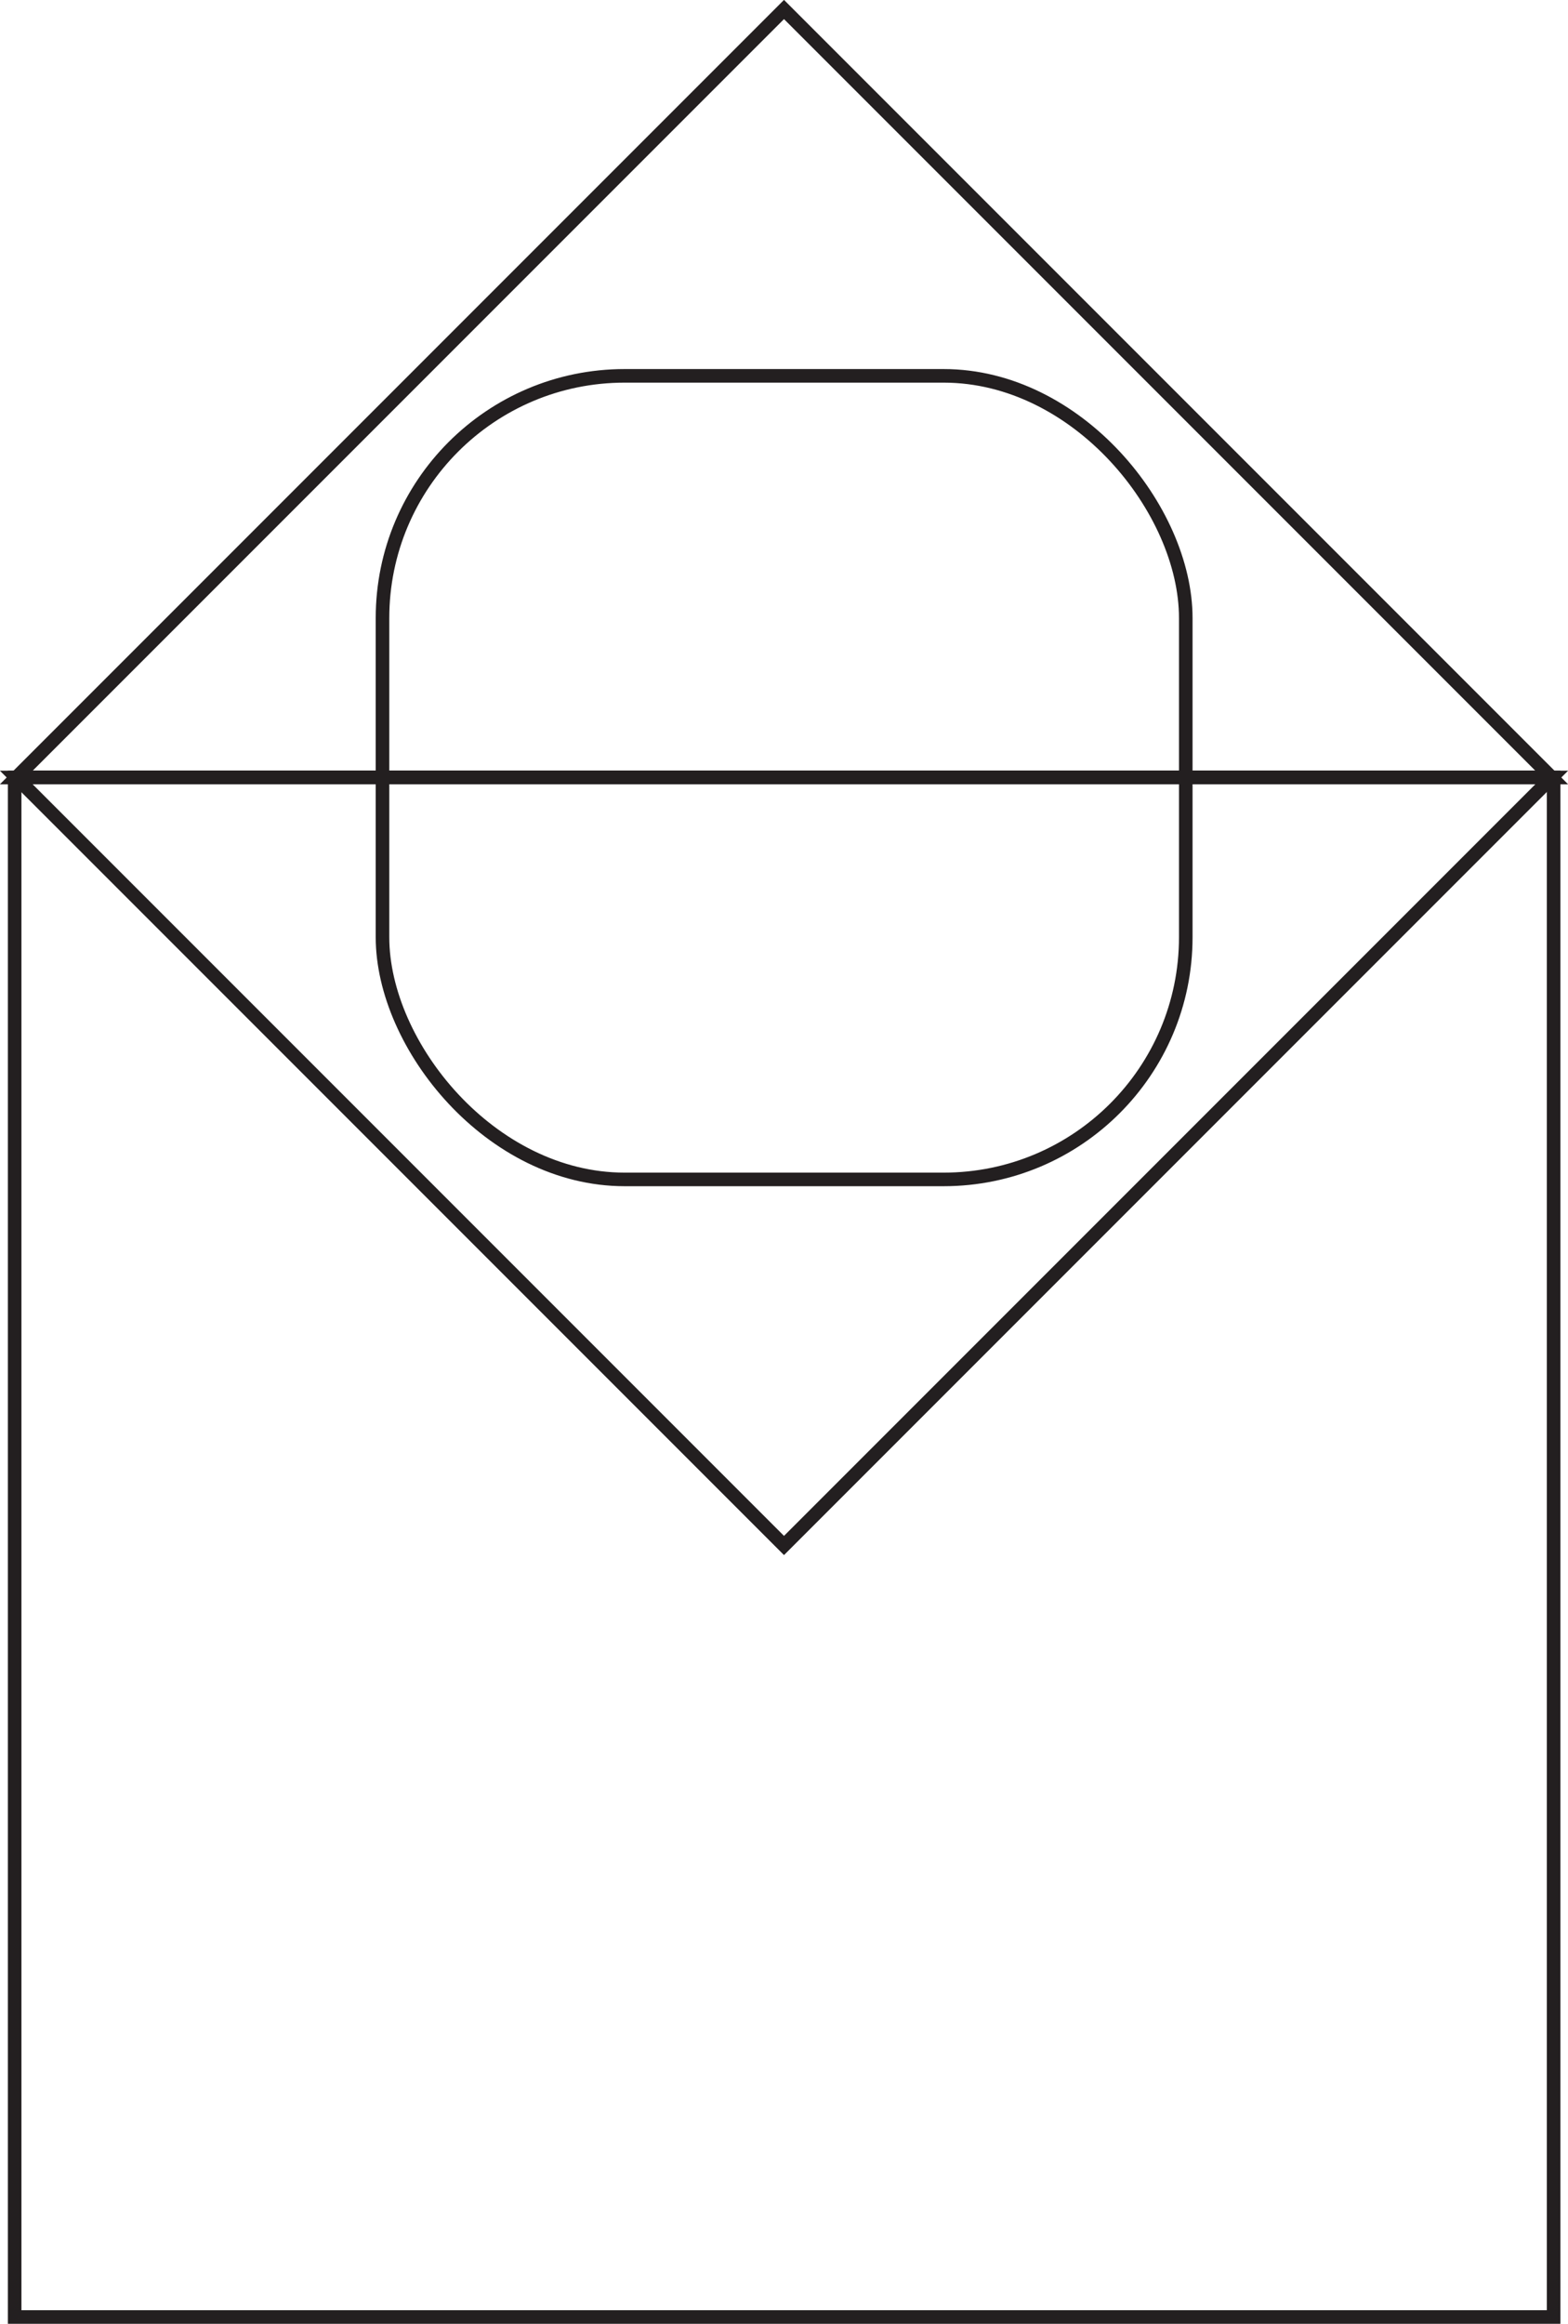 <svg id="Layer_1" data-name="Layer 1" xmlns="http://www.w3.org/2000/svg" viewBox="0 0 57.76 85.58"><defs><style>.cls-1{fill:none;stroke:#231f20;stroke-miterlimit:10;stroke-width:0.5px;}</style></defs><title>2a</title><rect class="cls-1" x="0.54" y="28.63" width="56.69" height="56.69"/><polygon class="cls-1" points="28.88 0.35 0.6 28.63 57.16 28.63 28.88 0.35"/><polygon class="cls-1" points="28.88 56.91 57.16 28.63 0.6 28.63 28.88 56.91"/><rect class="cls-1" x="14.09" y="13.84" width="29.59" height="29.59" rx="8.92" ry="8.92"/></svg>